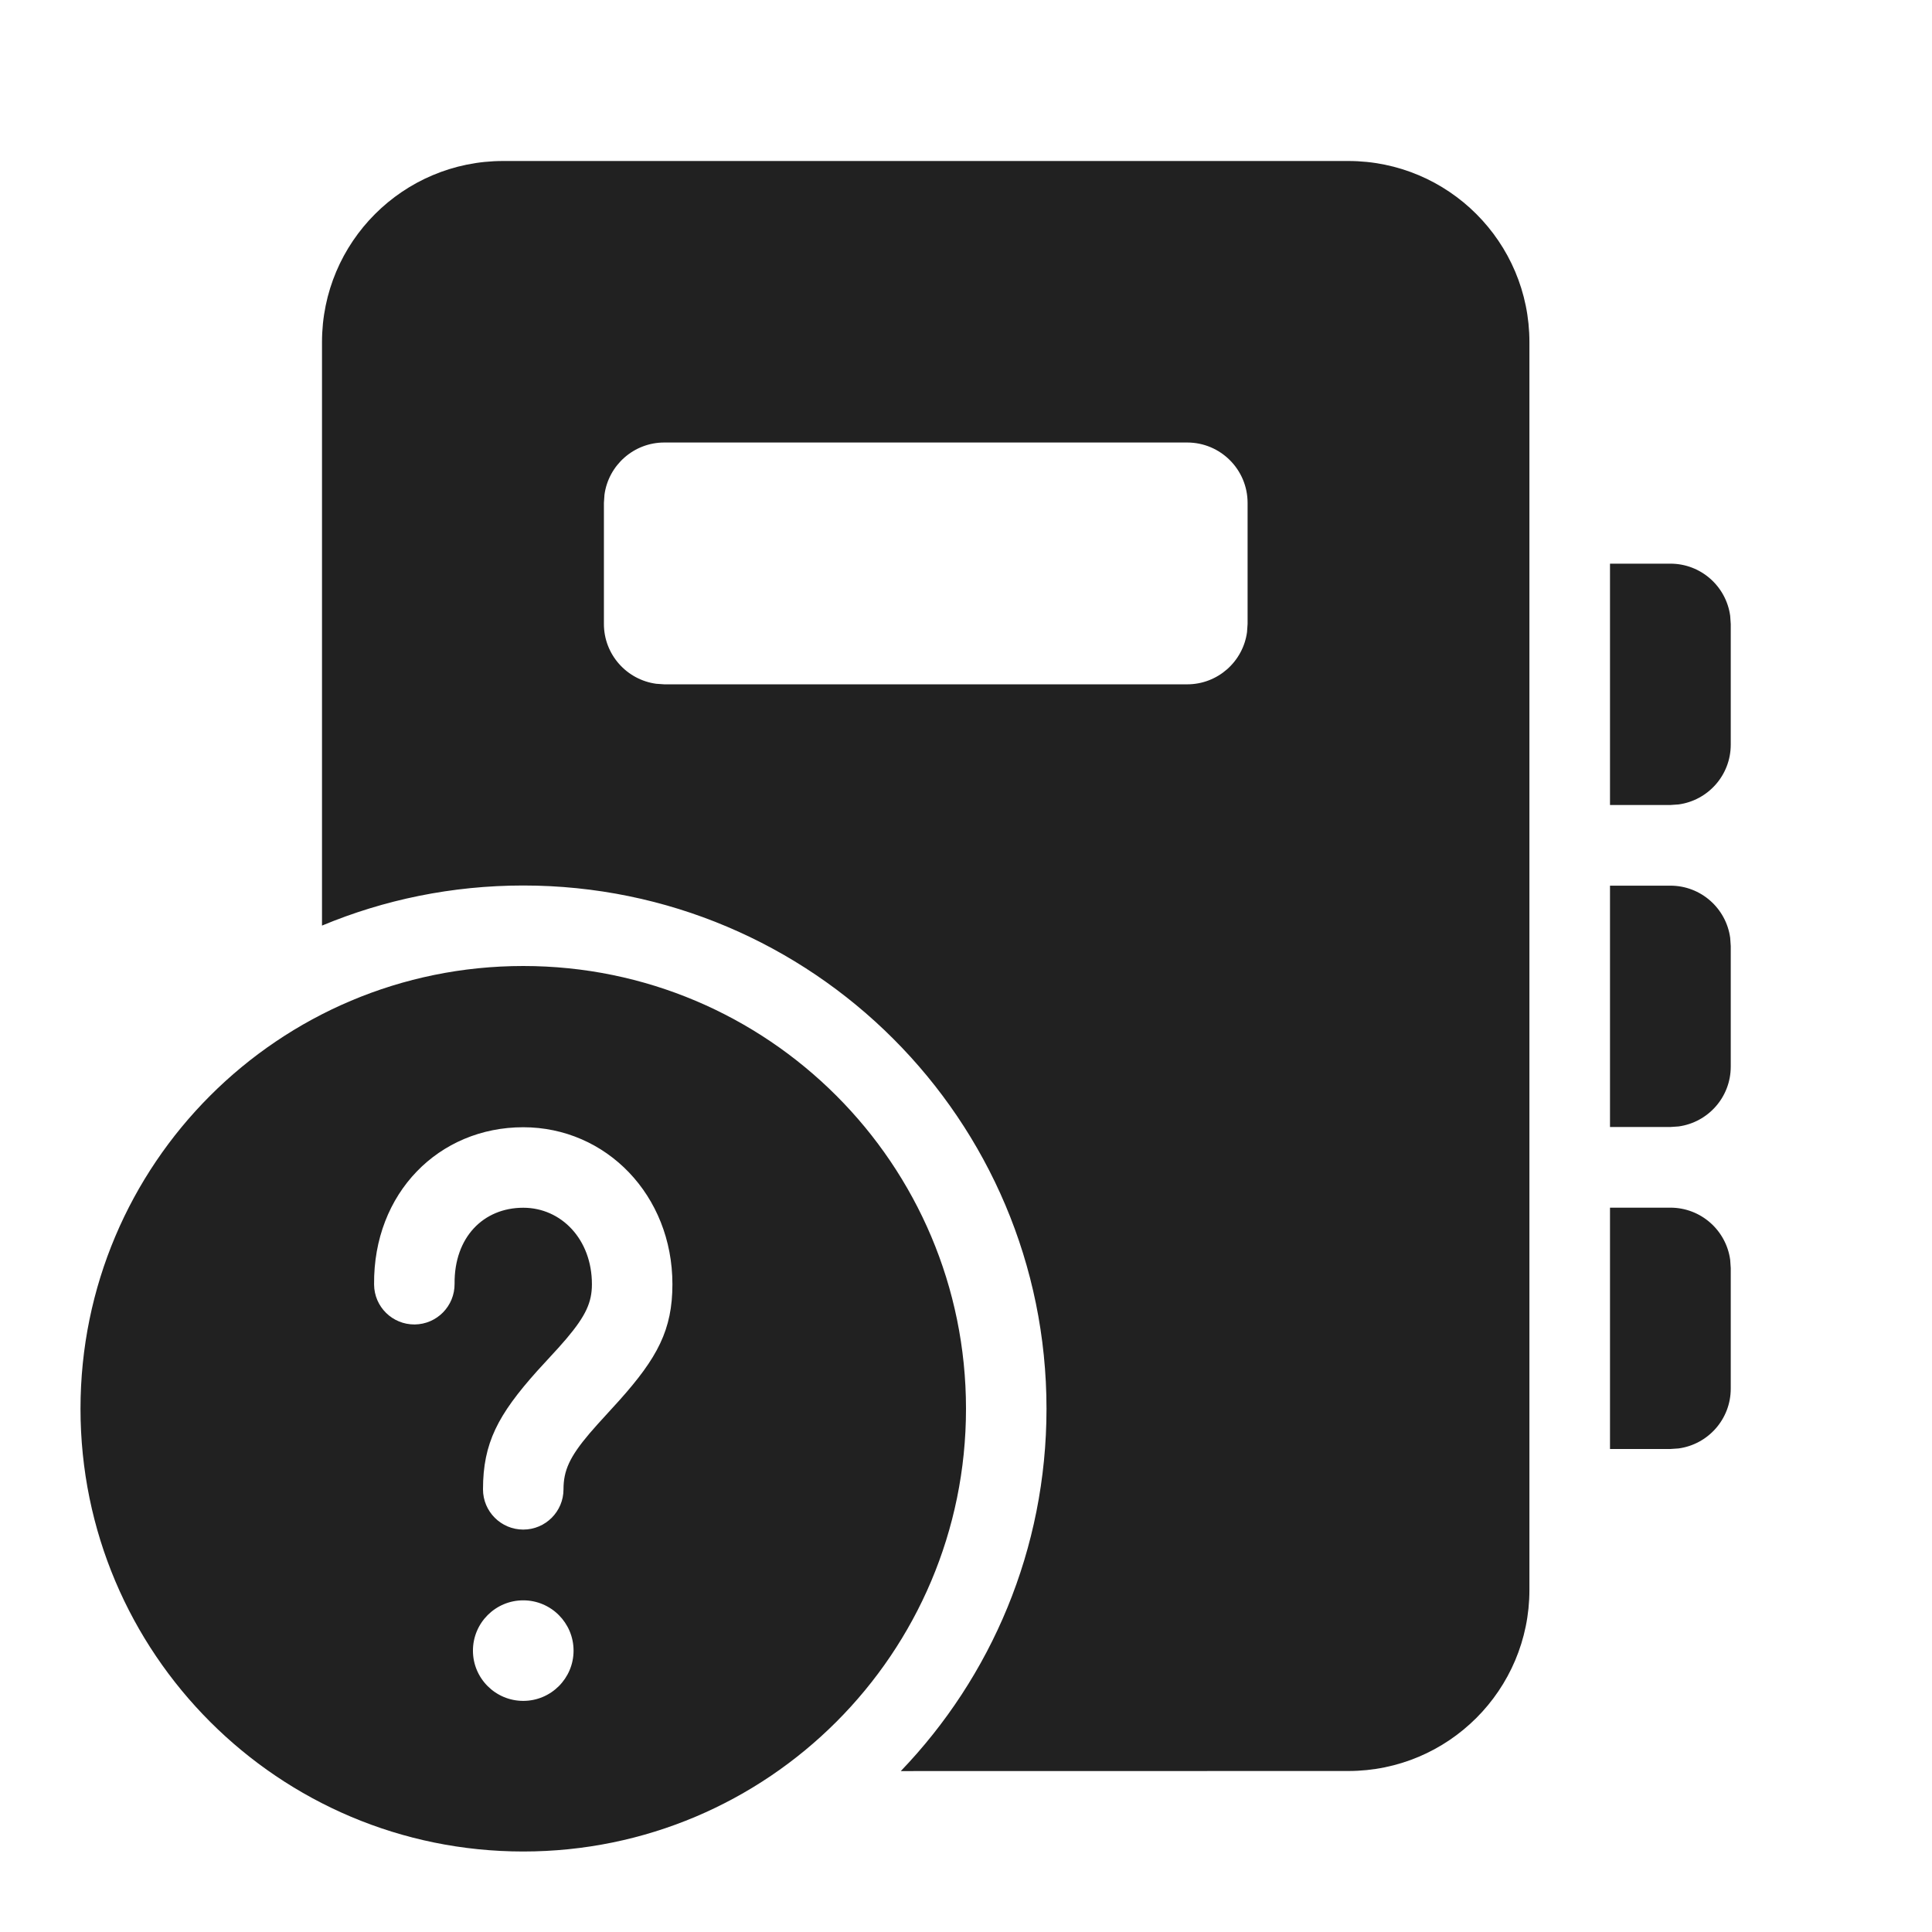 <?xml version="1.0" encoding="UTF-8"?>
<svg width="800px" height="800px" viewBox="0 0 24 24" version="1.1" xmlns="http://www.w3.org/2000/svg" xmlns:xlink="http://www.w3.org/1999/xlink">
    <!-- Скачано с сайта svg4.ru / Downloaded from svg4.ru -->
    <title>ic_fluent_notebook_question_mark_24_filled</title>
    <desc>Created with Sketch.</desc>
    <g id="🔍-Product-Icons" stroke="none" stroke-width="1" fill="none" fill-rule="evenodd">
        <g id="ic_fluent_notebook_question_mark_24_filled" fill="#212121" fill-rule="nonzero">
            <path d="M6.5,12 C9.538,12 12,14.462 12,17.5 C12,20.538 9.538,23 6.5,23 C3.462,23 1,20.538 1,17.5 C1,14.462 3.462,12 6.5,12 Z M16.749,2 C17.991,2 18.999,3.007 18.999,4.25 L18.999,19.75 C18.999,20.993 17.991,22 16.749,22 L11.19,22.001 C12.311,20.833 13,19.247 13,17.5 C13,13.91 10.09,11 6.5,11 C5.614,11 4.77,11.177 4,11.498 L4,4.25 C4,3.007 5.007,2 6.25,2 L16.749,2 Z M6.5,19.88 C6.155,19.88 5.875,20.16 5.875,20.505 C5.875,20.849 6.155,21.129 6.5,21.129 C6.845,21.129 7.125,20.849 7.125,20.505 C7.125,20.16 6.845,19.88 6.5,19.88 Z M6.5,14.003 C5.452,14.003 4.636,14.82 4.647,15.957 C4.649,16.234 4.875,16.455 5.151,16.453 C5.428,16.45 5.649,16.224 5.647,15.948 C5.641,15.369 6.006,15.003 6.5,15.003 C6.972,15.003 7.353,15.395 7.353,15.953 C7.353,16.177 7.278,16.344 7.036,16.63 L6.937,16.743 L6.671,17.033 C6.187,17.575 6,17.925 6,18.501 C6,18.777 6.224,19.001 6.5,19.001 C6.776,19.001 7,18.777 7,18.501 C7,18.268 7.076,18.098 7.324,17.806 L7.425,17.691 L7.69,17.4 C8.168,16.866 8.353,16.519 8.353,15.953 C8.353,14.849 7.531,14.003 6.5,14.003 Z M20.75,15.002 C21.13,15.002 21.443,15.284 21.493,15.65 L21.5,15.752 L21.5,17.25 C21.5,17.63 21.218,17.943 20.852,17.993 L20.75,18 L20,18 L20,15.002 L20.75,15.002 Z M20.75,11.002 C21.13,11.002 21.443,11.284 21.493,11.65 L21.5,11.752 L21.5,13.25 C21.5,13.63 21.218,13.943 20.852,13.993 L20.75,14 L20,14 L20,11.002 L20.75,11.002 Z M20.75,7.002 C21.13,7.002 21.443,7.284 21.493,7.65 L21.5,7.752 L21.5,9.25 C21.5,9.63 21.218,9.943 20.852,9.993 L20.75,10 L20,10 L20,7.002 L20.75,7.002 Z M14.748,5.497 L8.252,5.497 C7.873,5.497 7.559,5.779 7.509,6.145 L7.502,6.247 L7.502,7.751 C7.502,8.131 7.785,8.444 8.151,8.494 L8.252,8.501 L14.748,8.501 C15.127,8.501 15.441,8.219 15.491,7.853 L15.498,7.751 L15.498,6.247 C15.498,5.833 15.162,5.497 14.748,5.497 Z" id="🎨-Color">
</path>
        </g>
    </g>
</svg>